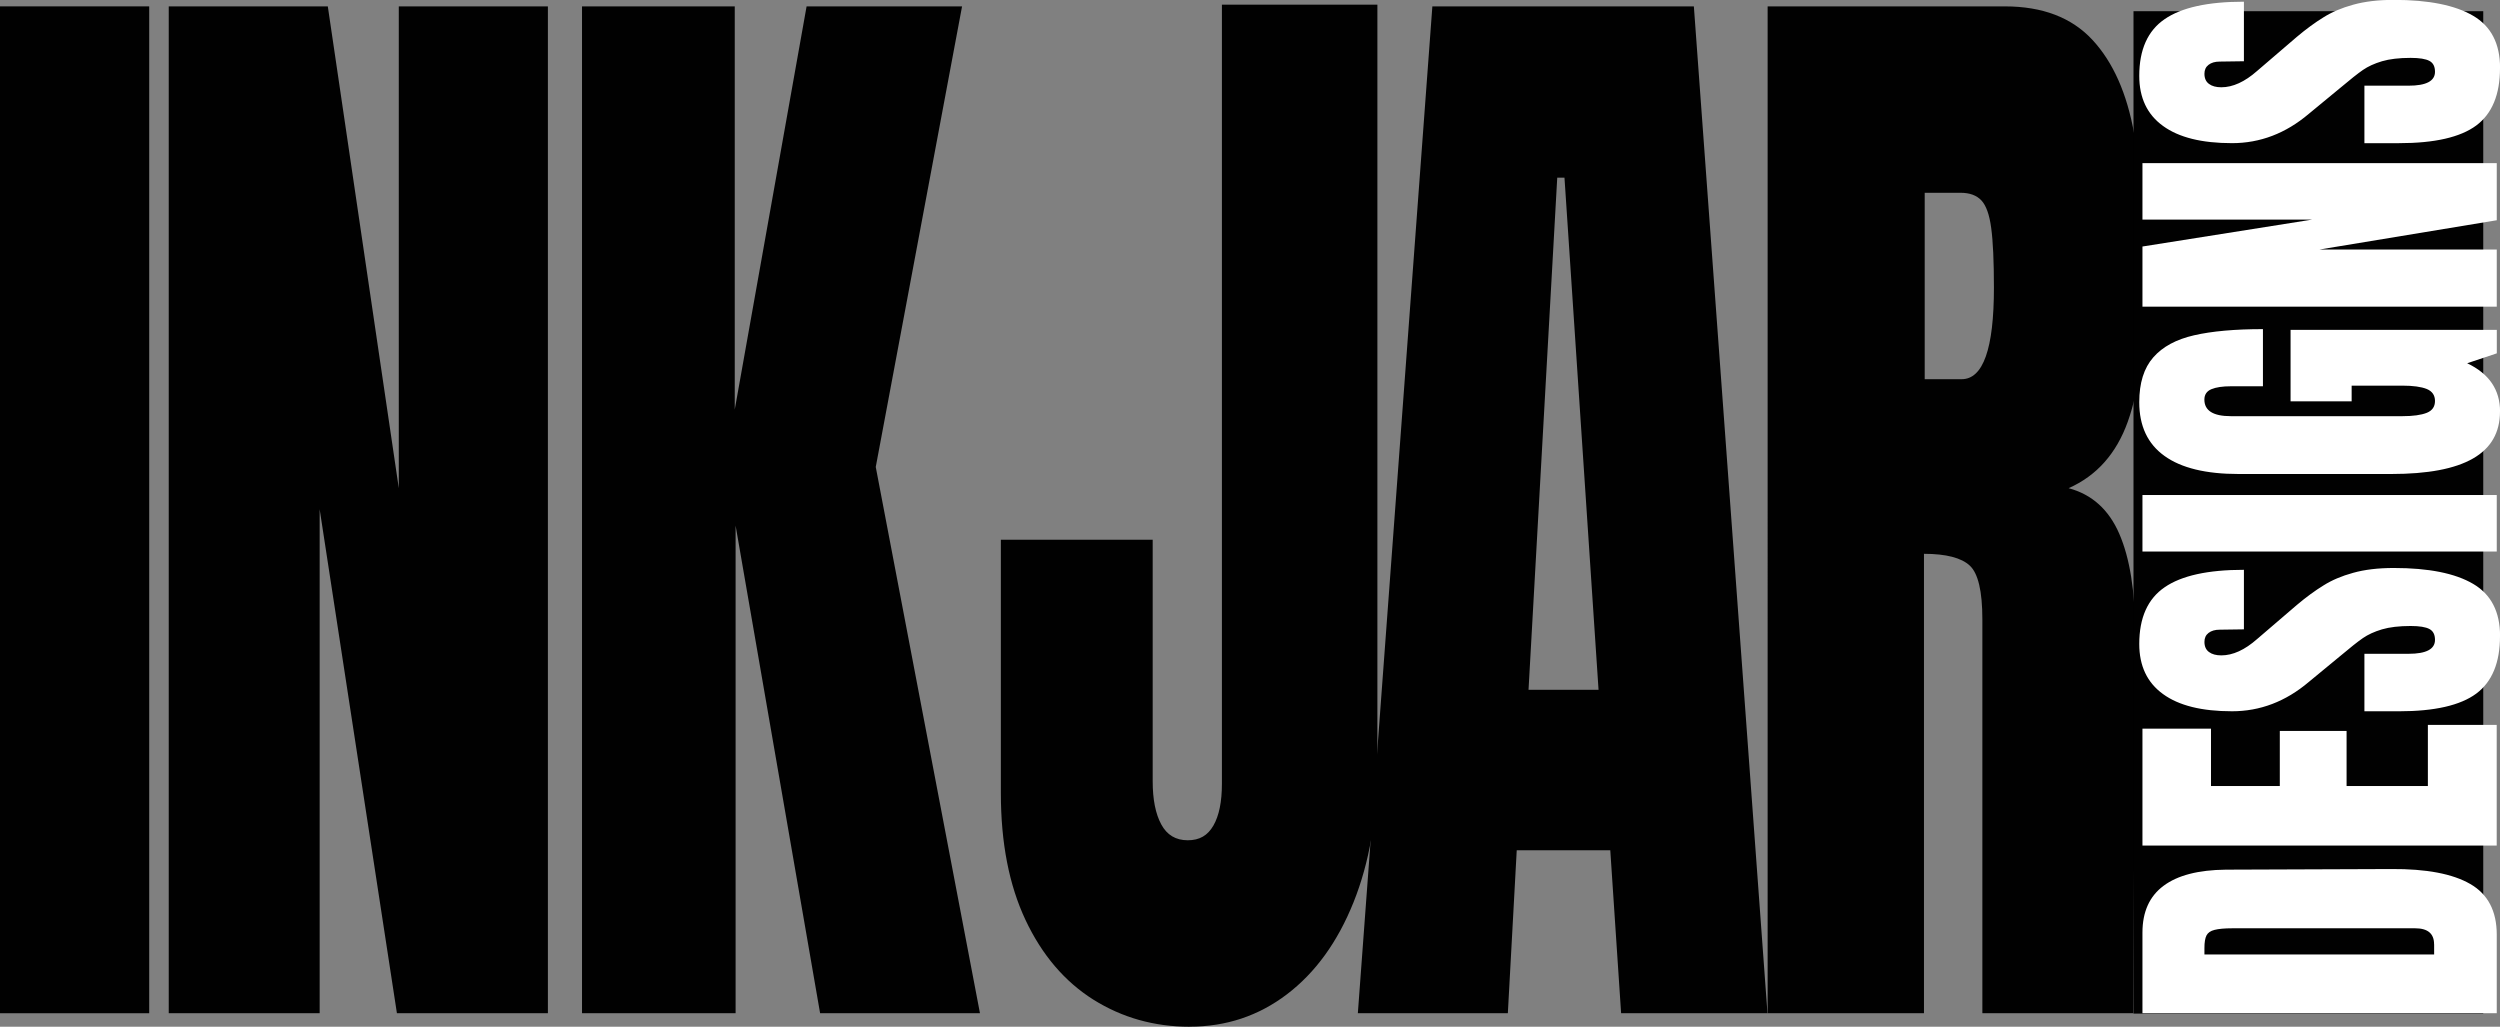 <svg viewBox="0 0 438.82 180.22" xmlns:xlink="http://www.w3.org/1999/xlink" xmlns="http://www.w3.org/2000/svg" data-sanitized-data-name="Layer 2" data-name="Layer 2" id="Layer_2">
  <rect x="0" y="0" width="438.82" height="180.22" fill="#808080" stroke="none"/>
  <defs>
    <style>
      .cls-1 {
        fill: none;
      }

      .cls-2 {
        clip-path: url(#clippath);
      }

      .cls-3 {
        fill: #010101;
      }

      .cls-4 {
        fill: #fff;
      }
    </style>
    <clipPath id="clippath">
      <rect height="176.04" width="61.39" y="1.97" x="374.49" class="cls-1"></rect>
    </clipPath>
  </defs>
  <g data-sanitized-data-name="Layer 1" data-name="Layer 1" id="Layer_1-2">
    <g>
      <path d="M0,177.85V1.12H26.19V177.85H0Z" class="cls-3"></path>
      <path d="M29.62,177.85V1.12h27.92l12.46,84.57V1.12h26.17V177.85h-26.5l-13.56-88.46v88.46H29.62Z" class="cls-3"></path>
      <path d="M102.16,177.85V1.12h26.81V71.89L141.58,1.12h27.29l-15.15,80.85,18.29,95.87h-28.06l-14.83-85.58v85.58h-26.96Z" class="cls-3"></path>
      <path d="M208.81,180.22c-6.21,0-11.84-1.59-16.9-4.76-5.04-3.18-9.01-7.84-11.9-13.97-2.89-6.14-4.33-13.56-4.33-22.25v-44.5h26.65v42.42c0,3.17,.5,5.68,1.5,7.54s2.55,2.79,4.65,2.79,3.5-.85,4.5-2.57c1-1.73,1.5-4.18,1.5-7.35V.82h27.29V134.06c0,9.26-1.4,17.37-4.19,24.32-2.79,6.96-6.69,12.35-11.69,16.15-4.99,3.79-10.68,5.68-17.08,5.68Z" class="cls-3"></path>
      <path d="M238.34,177.85L251.42,1.12h45.9l12.92,176.72h-25.69l-1.9-28.59h-16.42l-1.56,28.59h-26.33Zm29.96-56.77h12.29l-5.98-89.9h-1.27l-5.04,89.9Z" class="cls-3"></path>
      <path d="M310.26,1.12h41.63c6.63,0,11.75,1.96,15.38,5.87s6.07,9.4,7.33,16.47c1.26,7.07,1.9,16.08,1.9,27.04,0,10.02-1,17.85-3,23.48-2,5.62-5.47,9.52-10.4,11.71,4.09,1.09,7.06,3.76,8.9,8.02,1.84,4.26,2.77,10.02,2.77,17.28l-.31,66.85h-26.5V108.71c0-4.93-.74-8.07-2.21-9.43-1.47-1.37-4.16-2.07-8.04-2.07v80.63h-27.44V1.12Zm34.06,65.44c3.78,0,5.67-5.35,5.67-16.06,0-4.65-.16-8.15-.48-10.49-.31-2.34-.89-3.95-1.73-4.84-.83-.88-2.04-1.33-3.63-1.33h-6.31v32.72h6.48Z" class="cls-3"></path>
      <g class="cls-2">
        <path d="M374.49,1.97h74.69V177.91h-74.69V1.97Z" class="cls-3"></path>
      </g>
      <g>
        <path d="M376.06,177.85v-14.15c0-3.65,1.24-6.39,3.71-8.22,2.46-1.84,6.1-2.78,10.92-2.83l29.09-.11c6.13-.04,10.74,.84,13.83,2.63,3.09,1.78,4.64,4.75,4.64,8.88v13.79h-62.19Zm51.19-12.11c0-1.87-1.11-2.8-3.32-2.8h-32.07c-1.4,0-2.45,.1-3.14,.28-.7,.17-1.17,.5-1.42,.98-.24,.47-.36,1.21-.36,2.21v1.13h40.32v-1.78Z" class="cls-4"></path>
        <path d="M438.25,148.42h-62.19v-20.52h12.03v10.07h12.08v-9.67h11.72v9.67h14.27v-10.73h12.08v21.18Z" class="cls-4"></path>
        <path d="M438.82,111.66c0,4.66-1.39,8.02-4.17,10.09-2.8,2.07-7.32,3.1-13.55,3.1h-6.08v-10.09h7.75c3.09,0,4.64-.81,4.64-2.44,0-.92-.32-1.56-.98-1.91-.65-.35-1.75-.53-3.3-.53-2.02,0-3.7,.2-5.02,.59-1.34,.4-2.45,.91-3.35,1.53-.89,.61-2.27,1.71-4.15,3.29l-5.36,4.42c-4.05,3.43-8.54,5.14-13.47,5.14-5.31,0-9.34-1-12.11-3.02-2.78-2.01-4.17-4.94-4.17-8.79,0-4.61,1.49-7.93,4.46-9.96,2.96-2.04,7.59-3.06,13.91-3.06v10.45l-4.25,.06c-.82,0-1.47,.19-1.96,.57-.48,.37-.72,.89-.72,1.57,0,.8,.27,1.39,.8,1.78,.53,.4,1.26,.59,2.16,.59,2.03,0,4.12-.96,6.29-2.87l6.96-5.97c1.65-1.39,3.21-2.53,4.69-3.44,1.46-.92,3.19-1.66,5.2-2.21,2-.56,4.37-.85,7.14-.85,6.12,0,10.76,.93,13.91,2.78,3.16,1.84,4.74,4.9,4.74,9.16Z" class="cls-4"></path>
        <path d="M438.25,96.81h-62.19v-9.92h62.19v9.92Z" class="cls-4"></path>
        <path d="M438.82,72.22c0,3.7-1.58,6.45-4.74,8.26-3.16,1.82-7.94,2.72-14.35,2.72h-26.79c-5.73,0-10.07-1.05-13.01-3.17-2.95-2.11-4.43-5.25-4.43-9.43,0-3.38,.82-6.01,2.47-7.88,1.64-1.87,4.02-3.15,7.16-3.87,3.13-.72,7.16-1.08,12.08-1.08v10.03h-5.59c-1.49,0-2.64,.17-3.45,.51-.82,.34-1.24,.95-1.24,1.83,0,1.94,1.55,2.91,4.64,2.91h30.12c1.87,0,3.3-.2,4.28-.59,.97-.39,1.44-1.09,1.44-2.08s-.48-1.7-1.44-2.1c-.98-.39-2.4-.59-4.28-.59h-8.91v2.76h-10.72v-12.55h36.2v4.12l-5.2,1.74c3.85,1.83,5.77,4.65,5.77,8.48Z" class="cls-4"></path>
        <path d="M438.25,53.83h-62.19v-10.56l29.76-4.72h-29.76v-9.92h62.19v10.03l-31.12,5.14h31.12v10.03Z" class="cls-4"></path>
        <path d="M438.82,11.94c0,4.66-1.39,8.02-4.17,10.09-2.8,2.07-7.32,3.1-13.55,3.1h-6.08V15.04h7.75c3.09,0,4.64-.81,4.64-2.44,0-.92-.32-1.56-.98-1.91-.65-.35-1.75-.53-3.3-.53-2.02,0-3.7,.2-5.02,.59-1.34,.4-2.45,.91-3.35,1.53-.89,.61-2.27,1.71-4.15,3.29l-5.36,4.42c-4.05,3.43-8.54,5.14-13.47,5.14-5.31,0-9.34-1-12.11-3.02-2.78-2.01-4.17-4.94-4.17-8.79,0-4.61,1.49-7.93,4.46-9.96,2.96-2.04,7.59-3.06,13.91-3.06V10.75l-4.25,.06c-.82,0-1.47,.19-1.96,.57-.48,.37-.72,.89-.72,1.57,0,.8,.27,1.39,.8,1.78,.53,.4,1.26,.59,2.16,.59,2.03,0,4.12-.96,6.29-2.87l6.96-5.97c1.65-1.39,3.21-2.53,4.69-3.44,1.46-.92,3.19-1.66,5.2-2.21,2-.56,4.37-.85,7.14-.85,6.12,0,10.76,.93,13.91,2.78,3.16,1.84,4.74,4.9,4.74,9.16Z" class="cls-4"></path>
      </g>
    </g>
  </g>
</svg>